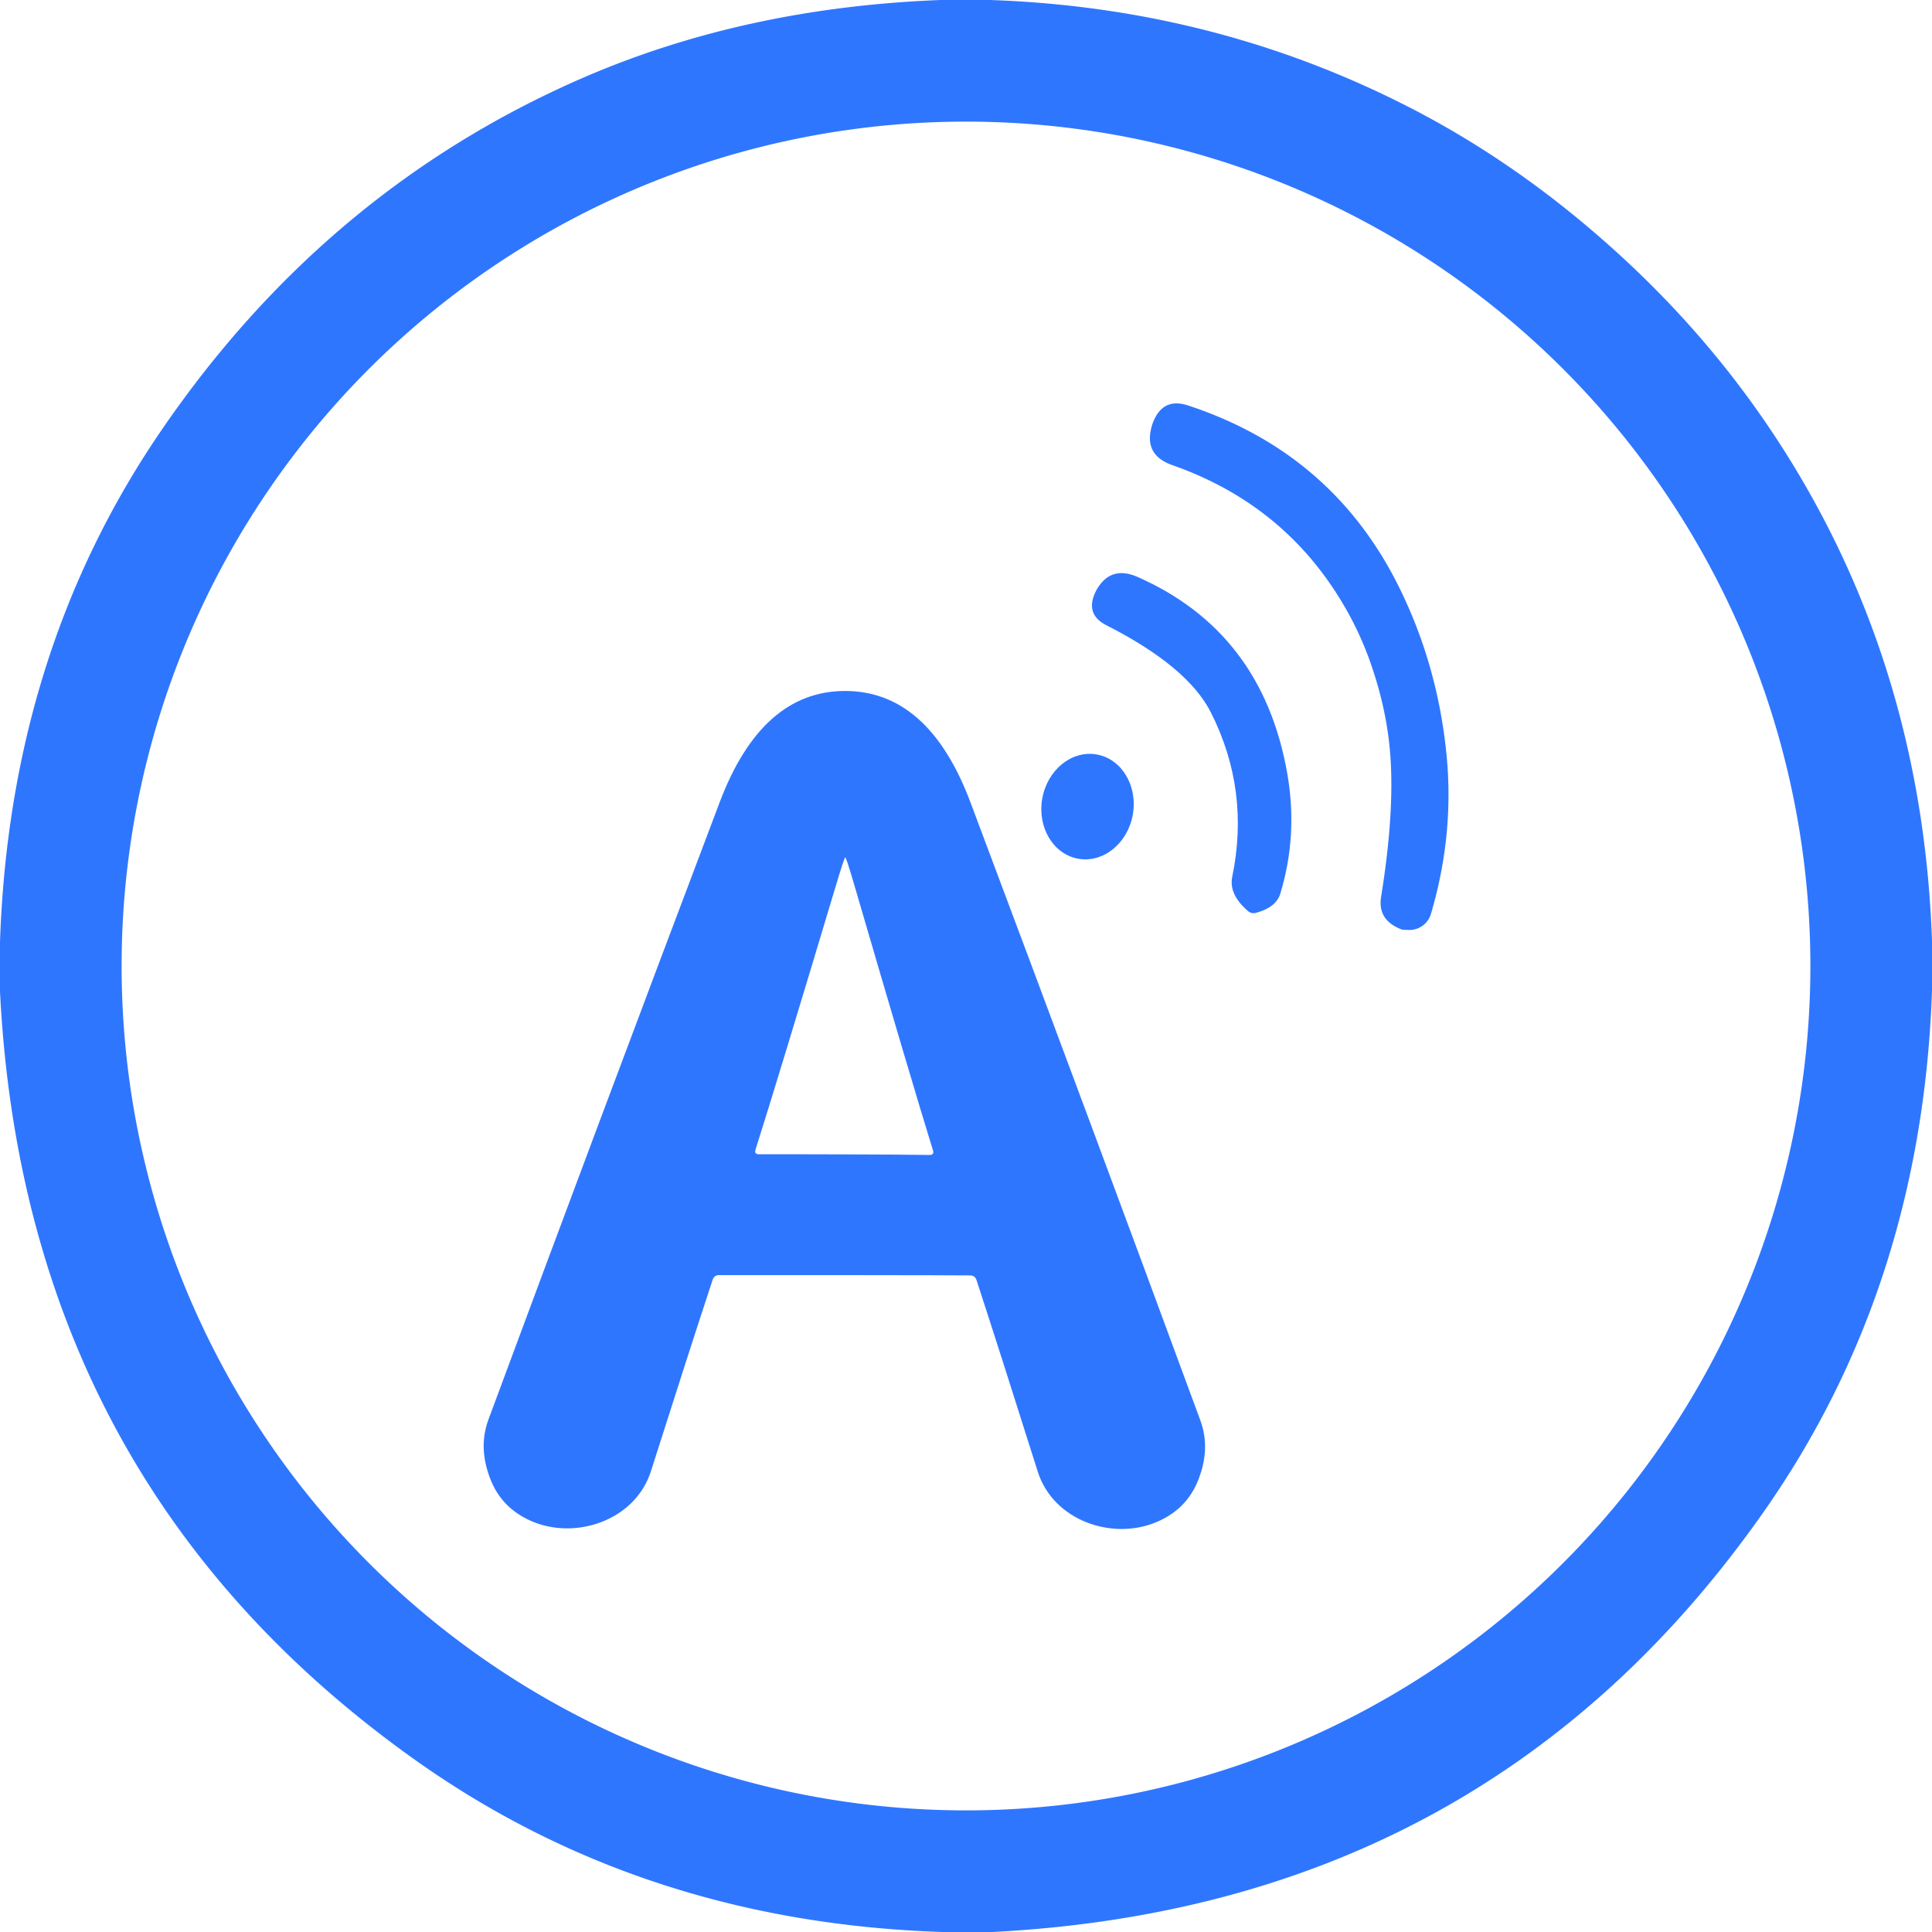 <?xml version="1.0" encoding="UTF-8" standalone="no"?>
<!DOCTYPE svg PUBLIC "-//W3C//DTD SVG 1.1//EN" "http://www.w3.org/Graphics/SVG/1.1/DTD/svg11.dtd">
<svg xmlns="http://www.w3.org/2000/svg" version="1.1" viewBox="0.00 0.00 200.00 200.00">
<path fill="#2f76ff" d="
  M 102.49 0.00
  Q 126.19 0.81 146.61 11.48
  Q 155.30 16.03 163.22 22.53
  Q 175.27 32.43 183.48 44.77
  Q 198.98 68.05 200.00 97.41
  L 200.00 102.57
  Q 198.94 133.12 182.65 156.40
  Q 154.00 197.35 102.76 200.00
  L 97.56 200.00
  Q 66.65 198.99 43.02 182.22
  Q 2.55 153.49 0.00 102.65
  L 0.00 97.51
  Q 1.01 67.62 16.54 44.79
  Q 33.64 19.67 60.29 8.08
  Q 77.09 0.78 97.37 0.00
  L 102.49 0.00
  Z
  M 187.41 100.00
  A 87.41 87.41 0.0 0 0 100.00 12.59
  A 87.41 87.41 0.0 0 0 12.59 100.00
  A 87.41 87.41 0.0 0 0 100.00 187.41
  A 87.41 87.41 0.0 0 0 187.41 100.00
  Z"
/>
<path fill="#2f76ff" d="
  M 138.05 60.96
  Q 132.04 51.90 121.36 48.15
  Q 118.39 47.11 119.22 44.16
  Q 119.25 44.05 119.25 44.04
  Q 120.22 41.07 122.98 41.97
  Q 137.88 46.87 144.76 60.64
  Q 148.82 68.78 149.74 78.10
  Q 150.56 86.38 148.13 94.61
  A 2.32 2.32 0.0 0 1 145.83 96.27
  Q 145.18 96.25 145.13 96.23
  Q 142.58 95.28 142.97 92.84
  Q 144.47 83.56 143.85 77.32
  Q 143.43 73.10 141.92 68.75
  Q 140.50 64.64 138.05 60.96
  Z"
/>
<path fill="#2f76ff" d="
  M 114.54 64.73
  Q 112.17 63.53 113.54 61.01
  Q 113.54 61.00 113.60 60.91
  Q 115.06 58.54 117.75 59.72
  Q 130.66 65.41 133.25 80.02
  Q 134.38 86.44 132.54 92.50
  Q 132.11 93.93 130.04 94.49
  Q 129.54 94.63 129.15 94.28
  Q 127.19 92.56 127.56 90.77
  Q 129.41 81.83 125.37 73.79
  Q 122.98 69.02 114.54 64.73
  Z"
/>
<path fill="#2f76ff" d="
  M 87.50 71.53
  Q 96.14 71.54 100.47 83.08
  Q 113.07 116.64 124.26 147.04
  Q 125.38 150.08 123.93 153.48
  Q 122.70 156.33 119.66 157.59
  C 115.06 159.49 109.02 157.37 107.43 152.35
  Q 103.60 140.21 101.09 132.52
  Q 100.93 132.03 100.42 132.03
  Q 98.51 132.01 87.43 132.00
  Q 76.35 131.99 74.44 132.00
  Q 73.93 132.00 73.77 132.49
  Q 71.24 140.17 67.38 152.31
  C 65.78 157.32 59.74 159.43 55.14 157.52
  Q 52.10 156.25 50.88 153.40
  Q 49.44 149.99 50.56 146.96
  Q 61.82 116.58 74.50 83.05
  Q 78.86 71.52 87.50 71.53
  Z
  M 87.39 119.50
  Q 93.50 119.52 96.22 119.56
  Q 96.73 119.56 96.58 119.08
  Q 94.35 111.88 88.46 91.69
  Q 87.60 88.75 87.50 88.75
  Q 87.41 88.75 86.53 91.68
  Q 80.49 111.83 78.21 119.01
  Q 78.06 119.49 78.56 119.49
  Q 81.28 119.48 87.39 119.50
  Z"
/>
<ellipse fill="#2f76ff" cx="0.00" cy="0.00" transform="translate(112.58,83.50) rotate(100.0)" rx="5.48" ry="4.76"/>
</svg>
